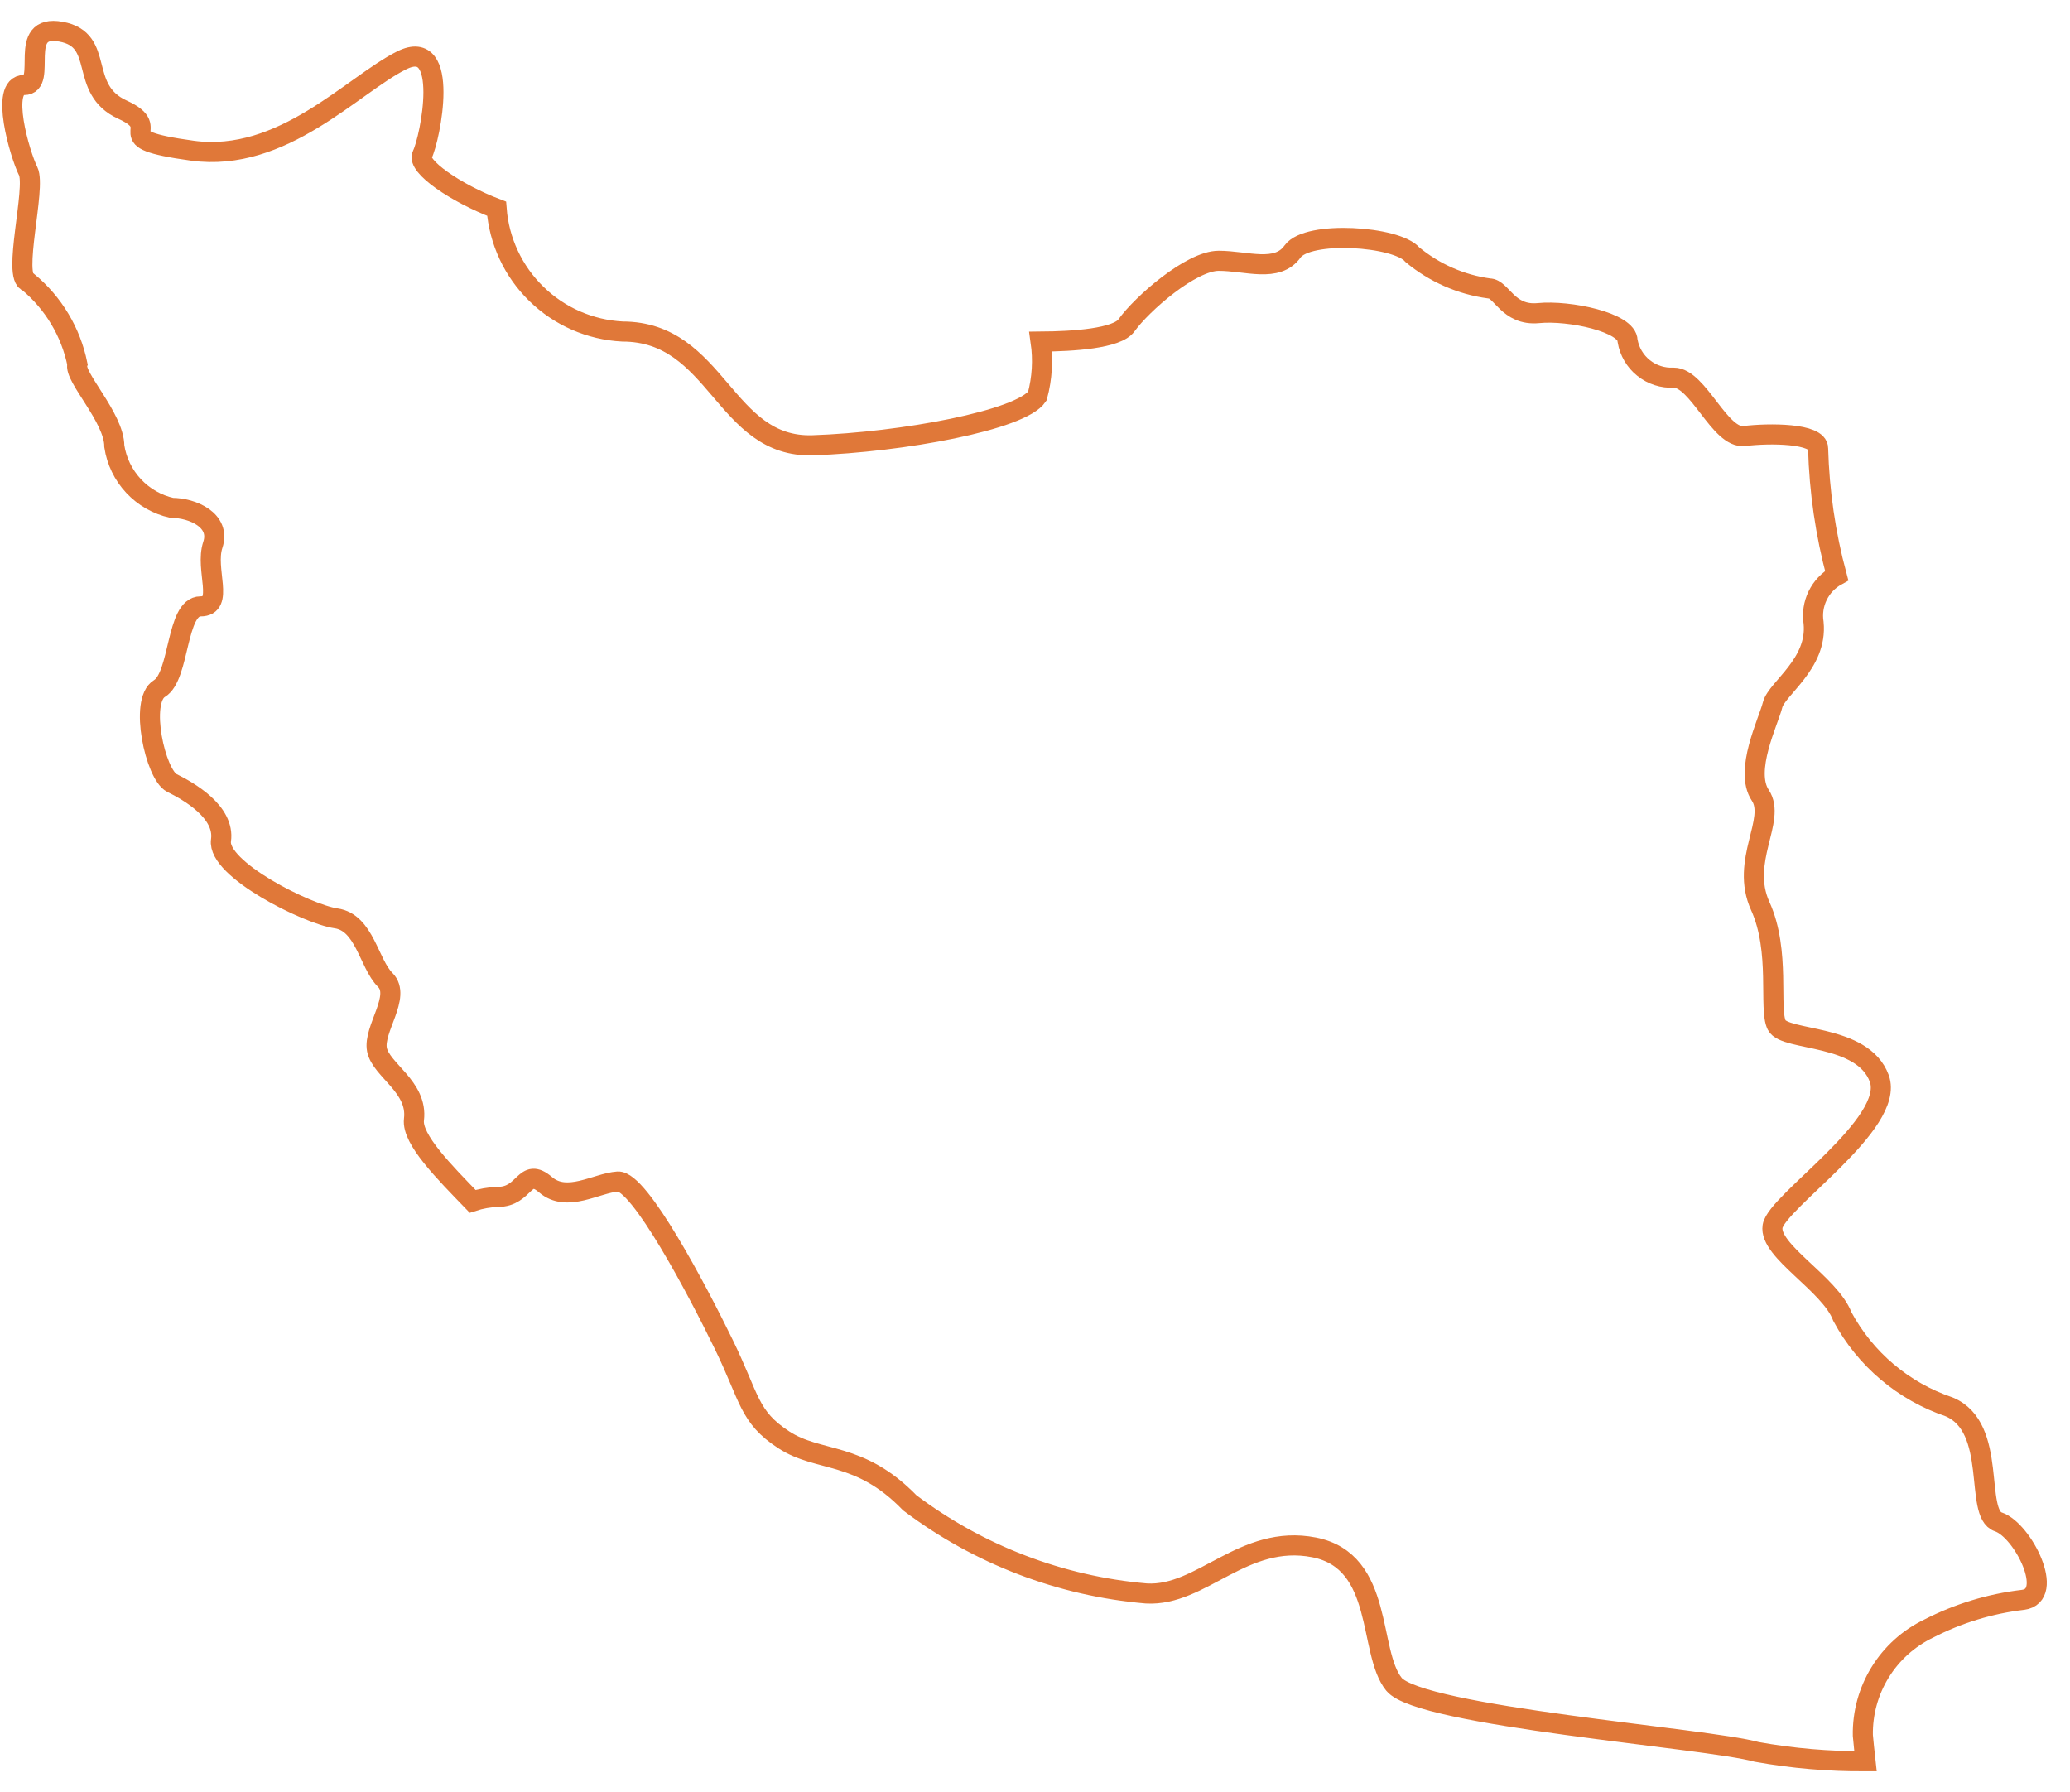 <svg width="67" height="58" viewBox="0 0 67 58" fill="none" xmlns="http://www.w3.org/2000/svg">
<path d="M64.68 49.253C63.882 48.986 64.68 46.196 63.088 45.531C61.608 45.03 60.373 43.986 59.633 42.61C59.234 41.546 57.242 40.482 57.374 39.686C57.507 38.891 61.359 36.364 60.827 34.903C60.295 33.443 57.771 33.709 57.507 33.176C57.242 32.645 57.64 30.785 56.975 29.324C56.31 27.861 57.507 26.533 56.975 25.737C56.444 24.941 57.242 23.346 57.374 22.813C57.507 22.282 58.834 21.486 58.701 20.159C58.653 19.858 58.699 19.549 58.833 19.276C58.966 19.002 59.181 18.776 59.448 18.629C59.086 17.284 58.885 15.902 58.847 14.51C58.847 14.013 57.258 14.013 56.461 14.111C55.664 14.213 54.968 12.222 54.172 12.222C53.82 12.241 53.474 12.13 53.199 11.91C52.923 11.69 52.739 11.376 52.68 11.029C52.68 10.432 50.789 10.033 49.795 10.133C48.8 10.229 48.601 9.335 48.202 9.335C47.286 9.211 46.425 8.832 45.714 8.242C45.217 7.644 42.333 7.446 41.836 8.14C41.337 8.838 40.342 8.44 39.446 8.44C38.55 8.44 36.96 9.834 36.462 10.528C36.158 10.957 34.737 11.047 33.682 11.055C33.767 11.644 33.732 12.244 33.577 12.818C33.057 13.601 29.198 14.311 26.312 14.41C23.427 14.51 23.23 10.729 20.145 10.729C19.099 10.675 18.109 10.242 17.36 9.51C16.61 8.779 16.153 7.799 16.074 6.755C14.745 6.248 13.48 5.378 13.665 5.011C13.93 4.481 14.593 1.157 13 1.954C11.406 2.752 9.148 5.276 6.227 4.877C3.301 4.478 5.426 4.213 3.966 3.55C2.505 2.886 3.434 1.289 1.973 1.025C0.513 0.758 1.573 2.752 0.779 2.752C-0.02 2.752 0.645 5.009 0.912 5.54C1.178 6.073 0.379 8.995 0.912 9.126C1.73 9.806 2.292 10.745 2.505 11.787C2.371 12.186 3.7 13.513 3.7 14.441C3.773 14.923 3.99 15.371 4.322 15.727C4.654 16.083 5.086 16.331 5.562 16.437C6.227 16.437 7.153 16.836 6.889 17.632C6.622 18.429 7.286 19.624 6.49 19.624C5.694 19.624 5.825 21.884 5.163 22.282C4.498 22.68 5.031 25.072 5.562 25.338C6.093 25.602 7.286 26.268 7.153 27.198C7.019 28.128 9.945 29.587 10.877 29.721C11.803 29.854 11.936 31.182 12.469 31.714C13 32.247 12.07 33.309 12.202 33.972C12.335 34.638 13.531 35.169 13.399 36.231C13.32 36.874 14.399 37.947 15.298 38.879C15.562 38.793 15.837 38.745 16.115 38.735C17.012 38.735 16.962 37.743 17.656 38.34C18.354 38.938 19.297 38.287 19.997 38.238C20.693 38.191 22.582 41.772 23.427 43.511C24.276 45.253 24.223 45.852 25.369 46.597C26.513 47.344 27.806 46.945 29.447 48.636C31.673 50.316 34.328 51.333 37.107 51.57C38.897 51.672 40.242 49.632 42.532 50.078C44.818 50.526 44.271 53.461 45.118 54.507C45.964 55.552 55.266 56.249 56.859 56.697C58.021 56.906 59.2 57.007 60.381 57C60.344 56.668 60.314 56.37 60.295 56.161C60.283 55.442 60.477 54.735 60.854 54.123C61.231 53.511 61.775 53.02 62.423 52.708C63.377 52.217 64.412 51.901 65.477 51.776C66.541 51.644 65.477 49.519 64.68 49.253Z" stroke="#E07839" stroke-width="0.65" stroke-miterlimit="10"/>
</svg>
